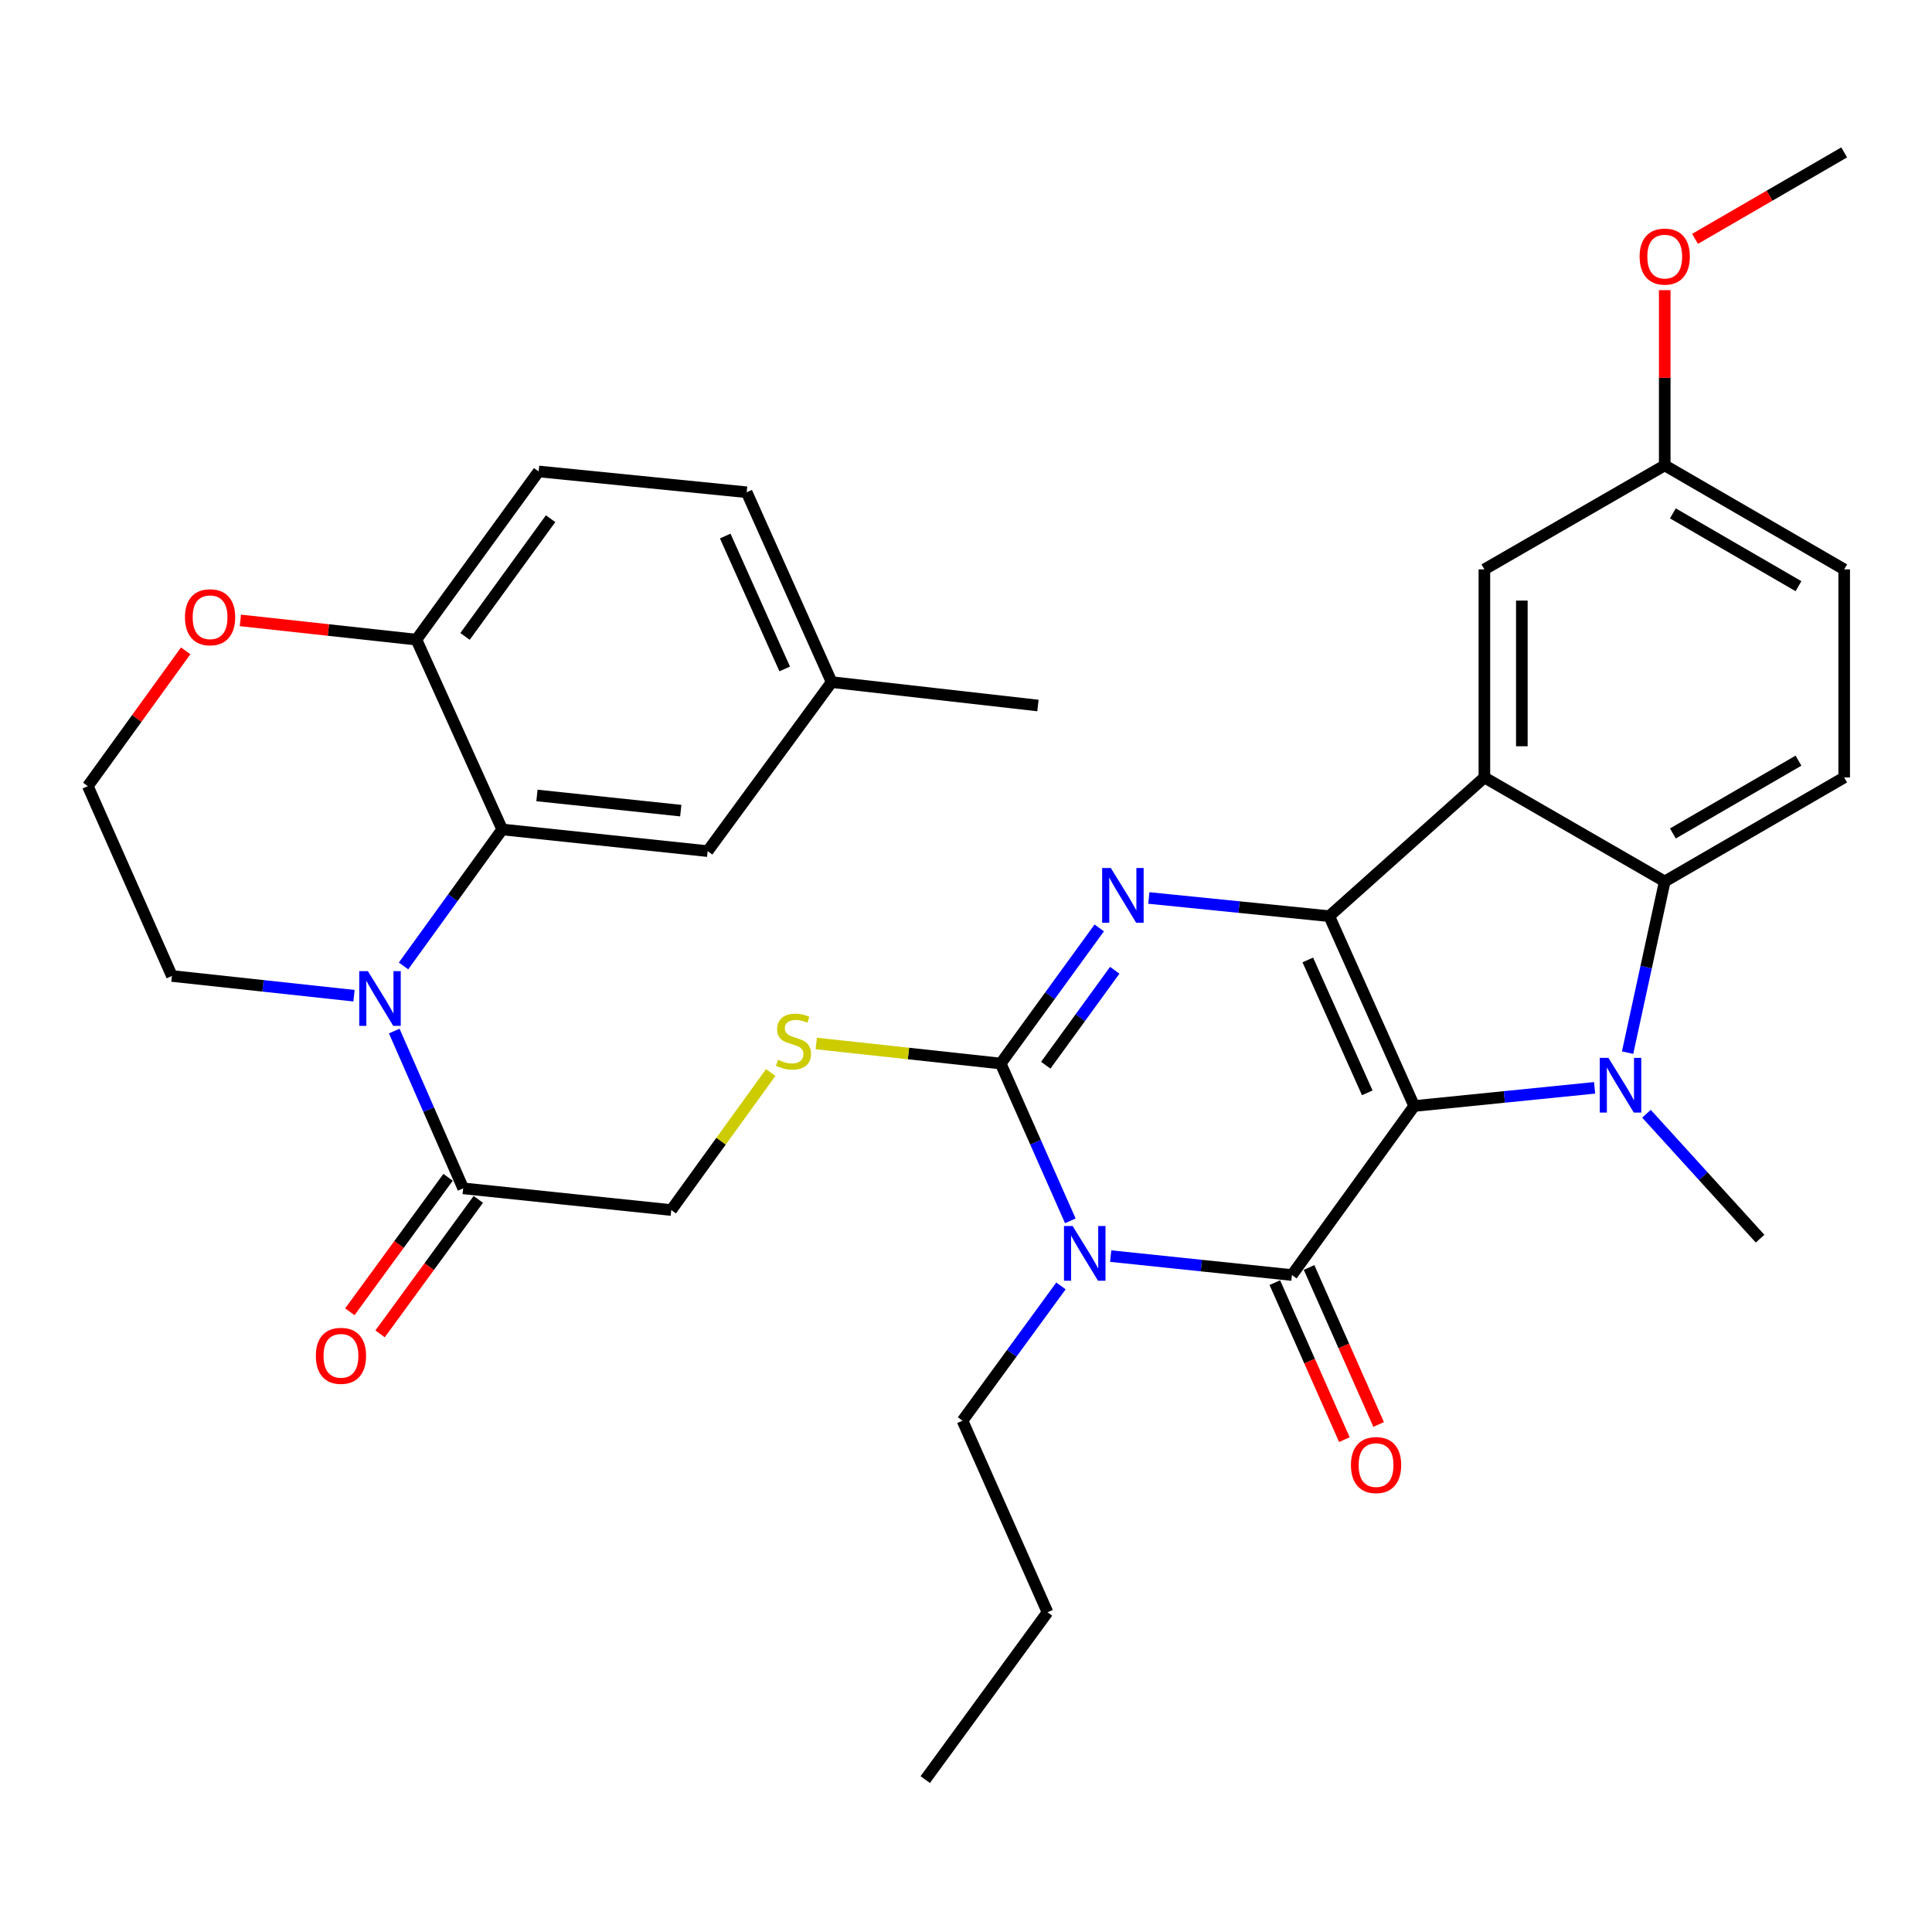 <?xml version='1.0' encoding='iso-8859-1'?>
<svg version='1.1' baseProfile='full'
              xmlns='http://www.w3.org/2000/svg'
                      xmlns:rdkit='http://www.rdkit.org/xml'
                      xmlns:xlink='http://www.w3.org/1999/xlink'
                  xml:space='preserve'
width='1000px' height='1000px' viewBox='0 0 1000 1000'>
<!-- END OF HEADER -->
<rect style='opacity:1.0;fill:#FFFFFF;stroke:none' width='1000' height='1000' x='0' y='0'> </rect>
<path class='bond-0' d='M 731.984,572.475 L 688.015,474.208' style='fill:none;fill-rule:evenodd;stroke:#000000;stroke-width:6px;stroke-linecap:butt;stroke-linejoin:miter;stroke-opacity:1' />
<path class='bond-0' d='M 707.695,565.652 L 676.916,496.865' style='fill:none;fill-rule:evenodd;stroke:#000000;stroke-width:6px;stroke-linecap:butt;stroke-linejoin:miter;stroke-opacity:1' />
<path class='bond-1' d='M 731.984,572.475 L 668.706,659.962' style='fill:none;fill-rule:evenodd;stroke:#000000;stroke-width:6px;stroke-linecap:butt;stroke-linejoin:miter;stroke-opacity:1' />
<path class='bond-3' d='M 731.984,572.475 L 778.67,567.767' style='fill:none;fill-rule:evenodd;stroke:#000000;stroke-width:6px;stroke-linecap:butt;stroke-linejoin:miter;stroke-opacity:1' />
<path class='bond-3' d='M 778.67,567.767 L 825.356,563.06' style='fill:none;fill-rule:evenodd;stroke:#0000FF;stroke-width:6px;stroke-linecap:butt;stroke-linejoin:miter;stroke-opacity:1' />
<path class='bond-4' d='M 688.015,474.208 L 641.323,469.501' style='fill:none;fill-rule:evenodd;stroke:#000000;stroke-width:6px;stroke-linecap:butt;stroke-linejoin:miter;stroke-opacity:1' />
<path class='bond-4' d='M 641.323,469.501 L 594.632,464.793' style='fill:none;fill-rule:evenodd;stroke:#0000FF;stroke-width:6px;stroke-linecap:butt;stroke-linejoin:miter;stroke-opacity:1' />
<path class='bond-6' d='M 688.015,474.208 L 768.318,402.412' style='fill:none;fill-rule:evenodd;stroke:#000000;stroke-width:6px;stroke-linecap:butt;stroke-linejoin:miter;stroke-opacity:1' />
<path class='bond-2' d='M 668.706,659.962 L 621.8,655.059' style='fill:none;fill-rule:evenodd;stroke:#000000;stroke-width:6px;stroke-linecap:butt;stroke-linejoin:miter;stroke-opacity:1' />
<path class='bond-2' d='M 621.8,655.059 L 574.894,650.156' style='fill:none;fill-rule:evenodd;stroke:#0000FF;stroke-width:6px;stroke-linecap:butt;stroke-linejoin:miter;stroke-opacity:1' />
<path class='bond-14' d='M 659.845,663.887 L 677.847,704.522' style='fill:none;fill-rule:evenodd;stroke:#000000;stroke-width:6px;stroke-linecap:butt;stroke-linejoin:miter;stroke-opacity:1' />
<path class='bond-14' d='M 677.847,704.522 L 695.849,745.157' style='fill:none;fill-rule:evenodd;stroke:#FF0000;stroke-width:6px;stroke-linecap:butt;stroke-linejoin:miter;stroke-opacity:1' />
<path class='bond-14' d='M 677.567,656.036 L 695.569,696.671' style='fill:none;fill-rule:evenodd;stroke:#000000;stroke-width:6px;stroke-linecap:butt;stroke-linejoin:miter;stroke-opacity:1' />
<path class='bond-14' d='M 695.569,696.671 L 713.572,737.306' style='fill:none;fill-rule:evenodd;stroke:#FF0000;stroke-width:6px;stroke-linecap:butt;stroke-linejoin:miter;stroke-opacity:1' />
<path class='bond-5' d='M 554,631.904 L 535.976,591.195' style='fill:none;fill-rule:evenodd;stroke:#0000FF;stroke-width:6px;stroke-linecap:butt;stroke-linejoin:miter;stroke-opacity:1' />
<path class='bond-5' d='M 535.976,591.195 L 517.952,550.485' style='fill:none;fill-rule:evenodd;stroke:#000000;stroke-width:6px;stroke-linecap:butt;stroke-linejoin:miter;stroke-opacity:1' />
<path class='bond-20' d='M 549.155,665.592 L 523.673,700.474' style='fill:none;fill-rule:evenodd;stroke:#0000FF;stroke-width:6px;stroke-linecap:butt;stroke-linejoin:miter;stroke-opacity:1' />
<path class='bond-20' d='M 523.673,700.474 L 498.191,735.355' style='fill:none;fill-rule:evenodd;stroke:#000000;stroke-width:6px;stroke-linecap:butt;stroke-linejoin:miter;stroke-opacity:1' />
<path class='bond-7' d='M 842.438,544.848 L 852.051,500.547' style='fill:none;fill-rule:evenodd;stroke:#0000FF;stroke-width:6px;stroke-linecap:butt;stroke-linejoin:miter;stroke-opacity:1' />
<path class='bond-7' d='M 852.051,500.547 L 861.663,456.246' style='fill:none;fill-rule:evenodd;stroke:#000000;stroke-width:6px;stroke-linecap:butt;stroke-linejoin:miter;stroke-opacity:1' />
<path class='bond-22' d='M 852.204,576.465 L 881.61,608.796' style='fill:none;fill-rule:evenodd;stroke:#0000FF;stroke-width:6px;stroke-linecap:butt;stroke-linejoin:miter;stroke-opacity:1' />
<path class='bond-22' d='M 881.61,608.796 L 911.017,641.127' style='fill:none;fill-rule:evenodd;stroke:#000000;stroke-width:6px;stroke-linecap:butt;stroke-linejoin:miter;stroke-opacity:1' />
<path class='bond-35' d='M 568.963,480.29 L 543.458,515.387' style='fill:none;fill-rule:evenodd;stroke:#0000FF;stroke-width:6px;stroke-linecap:butt;stroke-linejoin:miter;stroke-opacity:1' />
<path class='bond-35' d='M 543.458,515.387 L 517.952,550.485' style='fill:none;fill-rule:evenodd;stroke:#000000;stroke-width:6px;stroke-linecap:butt;stroke-linejoin:miter;stroke-opacity:1' />
<path class='bond-35' d='M 576.992,502.214 L 559.138,526.783' style='fill:none;fill-rule:evenodd;stroke:#0000FF;stroke-width:6px;stroke-linecap:butt;stroke-linejoin:miter;stroke-opacity:1' />
<path class='bond-35' d='M 559.138,526.783 L 541.284,551.351' style='fill:none;fill-rule:evenodd;stroke:#000000;stroke-width:6px;stroke-linecap:butt;stroke-linejoin:miter;stroke-opacity:1' />
<path class='bond-11' d='M 517.952,550.485 L 470.222,545.294' style='fill:none;fill-rule:evenodd;stroke:#000000;stroke-width:6px;stroke-linecap:butt;stroke-linejoin:miter;stroke-opacity:1' />
<path class='bond-11' d='M 470.222,545.294 L 422.492,540.103' style='fill:none;fill-rule:evenodd;stroke:#CCCC00;stroke-width:6px;stroke-linecap:butt;stroke-linejoin:miter;stroke-opacity:1' />
<path class='bond-15' d='M 768.318,402.412 L 768.318,294.712' style='fill:none;fill-rule:evenodd;stroke:#000000;stroke-width:6px;stroke-linecap:butt;stroke-linejoin:miter;stroke-opacity:1' />
<path class='bond-15' d='M 787.703,386.257 L 787.703,310.867' style='fill:none;fill-rule:evenodd;stroke:#000000;stroke-width:6px;stroke-linecap:butt;stroke-linejoin:miter;stroke-opacity:1' />
<path class='bond-34' d='M 768.318,402.412 L 861.663,456.246' style='fill:none;fill-rule:evenodd;stroke:#000000;stroke-width:6px;stroke-linecap:butt;stroke-linejoin:miter;stroke-opacity:1' />
<path class='bond-12' d='M 861.663,456.246 L 954.545,402.412' style='fill:none;fill-rule:evenodd;stroke:#000000;stroke-width:6px;stroke-linecap:butt;stroke-linejoin:miter;stroke-opacity:1' />
<path class='bond-12' d='M 865.876,431.4 L 930.893,393.716' style='fill:none;fill-rule:evenodd;stroke:#000000;stroke-width:6px;stroke-linecap:butt;stroke-linejoin:miter;stroke-opacity:1' />
<path class='bond-8' d='M 204.064,533.674 L 221.906,574.381' style='fill:none;fill-rule:evenodd;stroke:#0000FF;stroke-width:6px;stroke-linecap:butt;stroke-linejoin:miter;stroke-opacity:1' />
<path class='bond-8' d='M 221.906,574.381 L 239.747,615.087' style='fill:none;fill-rule:evenodd;stroke:#000000;stroke-width:6px;stroke-linecap:butt;stroke-linejoin:miter;stroke-opacity:1' />
<path class='bond-9' d='M 208.87,499.972 L 234.404,464.648' style='fill:none;fill-rule:evenodd;stroke:#0000FF;stroke-width:6px;stroke-linecap:butt;stroke-linejoin:miter;stroke-opacity:1' />
<path class='bond-9' d='M 234.404,464.648 L 259.939,429.324' style='fill:none;fill-rule:evenodd;stroke:#000000;stroke-width:6px;stroke-linecap:butt;stroke-linejoin:miter;stroke-opacity:1' />
<path class='bond-24' d='M 183.234,515.376 L 136.108,510.272' style='fill:none;fill-rule:evenodd;stroke:#0000FF;stroke-width:6px;stroke-linecap:butt;stroke-linejoin:miter;stroke-opacity:1' />
<path class='bond-24' d='M 136.108,510.272 L 88.983,505.169' style='fill:none;fill-rule:evenodd;stroke:#000000;stroke-width:6px;stroke-linecap:butt;stroke-linejoin:miter;stroke-opacity:1' />
<path class='bond-13' d='M 259.939,429.324 L 215.528,331.068' style='fill:none;fill-rule:evenodd;stroke:#000000;stroke-width:6px;stroke-linecap:butt;stroke-linejoin:miter;stroke-opacity:1' />
<path class='bond-16' d='M 259.939,429.324 L 366.282,440.545' style='fill:none;fill-rule:evenodd;stroke:#000000;stroke-width:6px;stroke-linecap:butt;stroke-linejoin:miter;stroke-opacity:1' />
<path class='bond-16' d='M 277.925,411.73 L 352.365,419.585' style='fill:none;fill-rule:evenodd;stroke:#000000;stroke-width:6px;stroke-linecap:butt;stroke-linejoin:miter;stroke-opacity:1' />
<path class='bond-10' d='M 239.747,615.087 L 347.447,626.319' style='fill:none;fill-rule:evenodd;stroke:#000000;stroke-width:6px;stroke-linecap:butt;stroke-linejoin:miter;stroke-opacity:1' />
<path class='bond-19' d='M 231.921,609.37 L 206.498,644.171' style='fill:none;fill-rule:evenodd;stroke:#000000;stroke-width:6px;stroke-linecap:butt;stroke-linejoin:miter;stroke-opacity:1' />
<path class='bond-19' d='M 206.498,644.171 L 181.074,678.973' style='fill:none;fill-rule:evenodd;stroke:#FF0000;stroke-width:6px;stroke-linecap:butt;stroke-linejoin:miter;stroke-opacity:1' />
<path class='bond-19' d='M 247.574,620.805 L 222.15,655.606' style='fill:none;fill-rule:evenodd;stroke:#000000;stroke-width:6px;stroke-linecap:butt;stroke-linejoin:miter;stroke-opacity:1' />
<path class='bond-19' d='M 222.15,655.606 L 196.726,690.407' style='fill:none;fill-rule:evenodd;stroke:#FF0000;stroke-width:6px;stroke-linecap:butt;stroke-linejoin:miter;stroke-opacity:1' />
<path class='bond-17' d='M 398.935,555.113 L 373.191,590.716' style='fill:none;fill-rule:evenodd;stroke:#CCCC00;stroke-width:6px;stroke-linecap:butt;stroke-linejoin:miter;stroke-opacity:1' />
<path class='bond-17' d='M 373.191,590.716 L 347.447,626.319' style='fill:none;fill-rule:evenodd;stroke:#000000;stroke-width:6px;stroke-linecap:butt;stroke-linejoin:miter;stroke-opacity:1' />
<path class='bond-25' d='M 954.545,402.412 L 954.545,294.712' style='fill:none;fill-rule:evenodd;stroke:#000000;stroke-width:6px;stroke-linecap:butt;stroke-linejoin:miter;stroke-opacity:1' />
<path class='bond-21' d='M 215.528,331.068 L 278.796,244.023' style='fill:none;fill-rule:evenodd;stroke:#000000;stroke-width:6px;stroke-linecap:butt;stroke-linejoin:miter;stroke-opacity:1' />
<path class='bond-21' d='M 240.698,329.408 L 284.985,268.476' style='fill:none;fill-rule:evenodd;stroke:#000000;stroke-width:6px;stroke-linecap:butt;stroke-linejoin:miter;stroke-opacity:1' />
<path class='bond-37' d='M 215.528,331.068 L 169.973,326.093' style='fill:none;fill-rule:evenodd;stroke:#000000;stroke-width:6px;stroke-linecap:butt;stroke-linejoin:miter;stroke-opacity:1' />
<path class='bond-37' d='M 169.973,326.093 L 124.418,321.118' style='fill:none;fill-rule:evenodd;stroke:#FF0000;stroke-width:6px;stroke-linecap:butt;stroke-linejoin:miter;stroke-opacity:1' />
<path class='bond-23' d='M 768.318,294.712 L 861.663,240.878' style='fill:none;fill-rule:evenodd;stroke:#000000;stroke-width:6px;stroke-linecap:butt;stroke-linejoin:miter;stroke-opacity:1' />
<path class='bond-26' d='M 366.282,440.545 L 430.454,353.058' style='fill:none;fill-rule:evenodd;stroke:#000000;stroke-width:6px;stroke-linecap:butt;stroke-linejoin:miter;stroke-opacity:1' />
<path class='bond-18' d='M 96.106,336.865 L 70.78,371.884' style='fill:none;fill-rule:evenodd;stroke:#FF0000;stroke-width:6px;stroke-linecap:butt;stroke-linejoin:miter;stroke-opacity:1' />
<path class='bond-18' d='M 70.78,371.884 L 45.455,406.903' style='fill:none;fill-rule:evenodd;stroke:#000000;stroke-width:6px;stroke-linecap:butt;stroke-linejoin:miter;stroke-opacity:1' />
<path class='bond-32' d='M 498.191,735.355 L 542.193,834.515' style='fill:none;fill-rule:evenodd;stroke:#000000;stroke-width:6px;stroke-linecap:butt;stroke-linejoin:miter;stroke-opacity:1' />
<path class='bond-38' d='M 278.796,244.023 L 386.474,254.792' style='fill:none;fill-rule:evenodd;stroke:#000000;stroke-width:6px;stroke-linecap:butt;stroke-linejoin:miter;stroke-opacity:1' />
<path class='bond-29' d='M 861.663,240.878 L 861.663,195.534' style='fill:none;fill-rule:evenodd;stroke:#000000;stroke-width:6px;stroke-linecap:butt;stroke-linejoin:miter;stroke-opacity:1' />
<path class='bond-29' d='M 861.663,195.534 L 861.663,150.19' style='fill:none;fill-rule:evenodd;stroke:#FF0000;stroke-width:6px;stroke-linecap:butt;stroke-linejoin:miter;stroke-opacity:1' />
<path class='bond-36' d='M 861.663,240.878 L 954.545,294.712' style='fill:none;fill-rule:evenodd;stroke:#000000;stroke-width:6px;stroke-linecap:butt;stroke-linejoin:miter;stroke-opacity:1' />
<path class='bond-36' d='M 865.876,265.724 L 930.893,303.408' style='fill:none;fill-rule:evenodd;stroke:#000000;stroke-width:6px;stroke-linecap:butt;stroke-linejoin:miter;stroke-opacity:1' />
<path class='bond-28' d='M 88.983,505.169 L 45.455,406.903' style='fill:none;fill-rule:evenodd;stroke:#000000;stroke-width:6px;stroke-linecap:butt;stroke-linejoin:miter;stroke-opacity:1' />
<path class='bond-27' d='M 430.454,353.058 L 386.474,254.792' style='fill:none;fill-rule:evenodd;stroke:#000000;stroke-width:6px;stroke-linecap:butt;stroke-linejoin:miter;stroke-opacity:1' />
<path class='bond-27' d='M 406.164,346.237 L 375.378,277.45' style='fill:none;fill-rule:evenodd;stroke:#000000;stroke-width:6px;stroke-linecap:butt;stroke-linejoin:miter;stroke-opacity:1' />
<path class='bond-30' d='M 430.454,353.058 L 537.239,365.173' style='fill:none;fill-rule:evenodd;stroke:#000000;stroke-width:6px;stroke-linecap:butt;stroke-linejoin:miter;stroke-opacity:1' />
<path class='bond-31' d='M 877.348,123.634 L 915.946,101.257' style='fill:none;fill-rule:evenodd;stroke:#FF0000;stroke-width:6px;stroke-linecap:butt;stroke-linejoin:miter;stroke-opacity:1' />
<path class='bond-31' d='M 915.946,101.257 L 954.545,78.881' style='fill:none;fill-rule:evenodd;stroke:#000000;stroke-width:6px;stroke-linecap:butt;stroke-linejoin:miter;stroke-opacity:1' />
<path class='bond-33' d='M 542.193,834.515 L 478.904,921.119' style='fill:none;fill-rule:evenodd;stroke:#000000;stroke-width:6px;stroke-linecap:butt;stroke-linejoin:miter;stroke-opacity:1' />
<path  class='atom-3' d='M 555.198 634.591
L 564.478 649.591
Q 565.398 651.071, 566.878 653.751
Q 568.358 656.431, 568.438 656.591
L 568.438 634.591
L 572.198 634.591
L 572.198 662.911
L 568.318 662.911
L 558.358 646.511
Q 557.198 644.591, 555.958 642.391
Q 554.758 640.191, 554.398 639.511
L 554.398 662.911
L 550.718 662.911
L 550.718 634.591
L 555.198 634.591
' fill='#0000FF'/>
<path  class='atom-4' d='M 832.52 547.546
L 841.8 562.546
Q 842.72 564.026, 844.2 566.706
Q 845.68 569.386, 845.76 569.546
L 845.76 547.546
L 849.52 547.546
L 849.52 575.866
L 845.64 575.866
L 835.68 559.466
Q 834.52 557.546, 833.28 555.346
Q 832.08 553.146, 831.72 552.466
L 831.72 575.866
L 828.04 575.866
L 828.04 547.546
L 832.52 547.546
' fill='#0000FF'/>
<path  class='atom-5' d='M 574.948 449.28
L 584.228 464.28
Q 585.148 465.76, 586.628 468.44
Q 588.108 471.12, 588.188 471.28
L 588.188 449.28
L 591.948 449.28
L 591.948 477.6
L 588.068 477.6
L 578.108 461.2
Q 576.948 459.28, 575.708 457.08
Q 574.508 454.88, 574.148 454.2
L 574.148 477.6
L 570.468 477.6
L 570.468 449.28
L 574.948 449.28
' fill='#0000FF'/>
<path  class='atom-9' d='M 190.423 502.672
L 199.703 517.672
Q 200.623 519.152, 202.103 521.832
Q 203.583 524.512, 203.663 524.672
L 203.663 502.672
L 207.423 502.672
L 207.423 530.992
L 203.543 530.992
L 193.583 514.592
Q 192.423 512.672, 191.183 510.472
Q 189.983 508.272, 189.623 507.592
L 189.623 530.992
L 185.943 530.992
L 185.943 502.672
L 190.423 502.672
' fill='#0000FF'/>
<path  class='atom-12' d='M 402.715 548.542
Q 403.035 548.662, 404.355 549.222
Q 405.675 549.782, 407.115 550.142
Q 408.595 550.462, 410.035 550.462
Q 412.715 550.462, 414.275 549.182
Q 415.835 547.862, 415.835 545.582
Q 415.835 544.022, 415.035 543.062
Q 414.275 542.102, 413.075 541.582
Q 411.875 541.062, 409.875 540.462
Q 407.355 539.702, 405.835 538.982
Q 404.355 538.262, 403.275 536.742
Q 402.235 535.222, 402.235 532.662
Q 402.235 529.102, 404.635 526.902
Q 407.075 524.702, 411.875 524.702
Q 415.155 524.702, 418.875 526.262
L 417.955 529.342
Q 414.555 527.942, 411.995 527.942
Q 409.235 527.942, 407.715 529.102
Q 406.195 530.222, 406.235 532.182
Q 406.235 533.702, 406.995 534.622
Q 407.795 535.542, 408.915 536.062
Q 410.075 536.582, 411.995 537.182
Q 414.555 537.982, 416.075 538.782
Q 417.595 539.582, 418.675 541.222
Q 419.795 542.822, 419.795 545.582
Q 419.795 549.502, 417.155 551.622
Q 414.555 553.702, 410.195 553.702
Q 407.675 553.702, 405.755 553.142
Q 403.875 552.622, 401.635 551.702
L 402.715 548.542
' fill='#CCCC00'/>
<path  class='atom-15' d='M 699.245 758.319
Q 699.245 751.519, 702.605 747.719
Q 705.965 743.919, 712.245 743.919
Q 718.525 743.919, 721.885 747.719
Q 725.245 751.519, 725.245 758.319
Q 725.245 765.199, 721.845 769.119
Q 718.445 772.999, 712.245 772.999
Q 706.005 772.999, 702.605 769.119
Q 699.245 765.239, 699.245 758.319
M 712.245 769.799
Q 716.565 769.799, 718.885 766.919
Q 721.245 763.999, 721.245 758.319
Q 721.245 752.759, 718.885 749.959
Q 716.565 747.119, 712.245 747.119
Q 707.925 747.119, 705.565 749.919
Q 703.245 752.719, 703.245 758.319
Q 703.245 764.039, 705.565 766.919
Q 707.925 769.799, 712.245 769.799
' fill='#FF0000'/>
<path  class='atom-19' d='M 95.733 319.485
Q 95.733 312.685, 99.093 308.885
Q 102.453 305.085, 108.733 305.085
Q 115.013 305.085, 118.373 308.885
Q 121.733 312.685, 121.733 319.485
Q 121.733 326.365, 118.333 330.285
Q 114.933 334.165, 108.733 334.165
Q 102.493 334.165, 99.093 330.285
Q 95.733 326.405, 95.733 319.485
M 108.733 330.965
Q 113.053 330.965, 115.373 328.085
Q 117.733 325.165, 117.733 319.485
Q 117.733 313.925, 115.373 311.125
Q 113.053 308.285, 108.733 308.285
Q 104.413 308.285, 102.053 311.085
Q 99.733 313.885, 99.733 319.485
Q 99.733 325.205, 102.053 328.085
Q 104.413 330.965, 108.733 330.965
' fill='#FF0000'/>
<path  class='atom-20' d='M 163.48 701.771
Q 163.48 694.971, 166.84 691.171
Q 170.2 687.371, 176.48 687.371
Q 182.76 687.371, 186.12 691.171
Q 189.48 694.971, 189.48 701.771
Q 189.48 708.651, 186.08 712.571
Q 182.68 716.451, 176.48 716.451
Q 170.24 716.451, 166.84 712.571
Q 163.48 708.691, 163.48 701.771
M 176.48 713.251
Q 180.8 713.251, 183.12 710.371
Q 185.48 707.451, 185.48 701.771
Q 185.48 696.211, 183.12 693.411
Q 180.8 690.571, 176.48 690.571
Q 172.16 690.571, 169.8 693.371
Q 167.48 696.171, 167.48 701.771
Q 167.48 707.491, 169.8 710.371
Q 172.16 713.251, 176.48 713.251
' fill='#FF0000'/>
<path  class='atom-30' d='M 848.663 132.806
Q 848.663 126.006, 852.023 122.206
Q 855.383 118.406, 861.663 118.406
Q 867.943 118.406, 871.303 122.206
Q 874.663 126.006, 874.663 132.806
Q 874.663 139.686, 871.263 143.606
Q 867.863 147.486, 861.663 147.486
Q 855.423 147.486, 852.023 143.606
Q 848.663 139.726, 848.663 132.806
M 861.663 144.286
Q 865.983 144.286, 868.303 141.406
Q 870.663 138.486, 870.663 132.806
Q 870.663 127.246, 868.303 124.446
Q 865.983 121.606, 861.663 121.606
Q 857.343 121.606, 854.983 124.406
Q 852.663 127.206, 852.663 132.806
Q 852.663 138.526, 854.983 141.406
Q 857.343 144.286, 861.663 144.286
' fill='#FF0000'/>
</svg>
